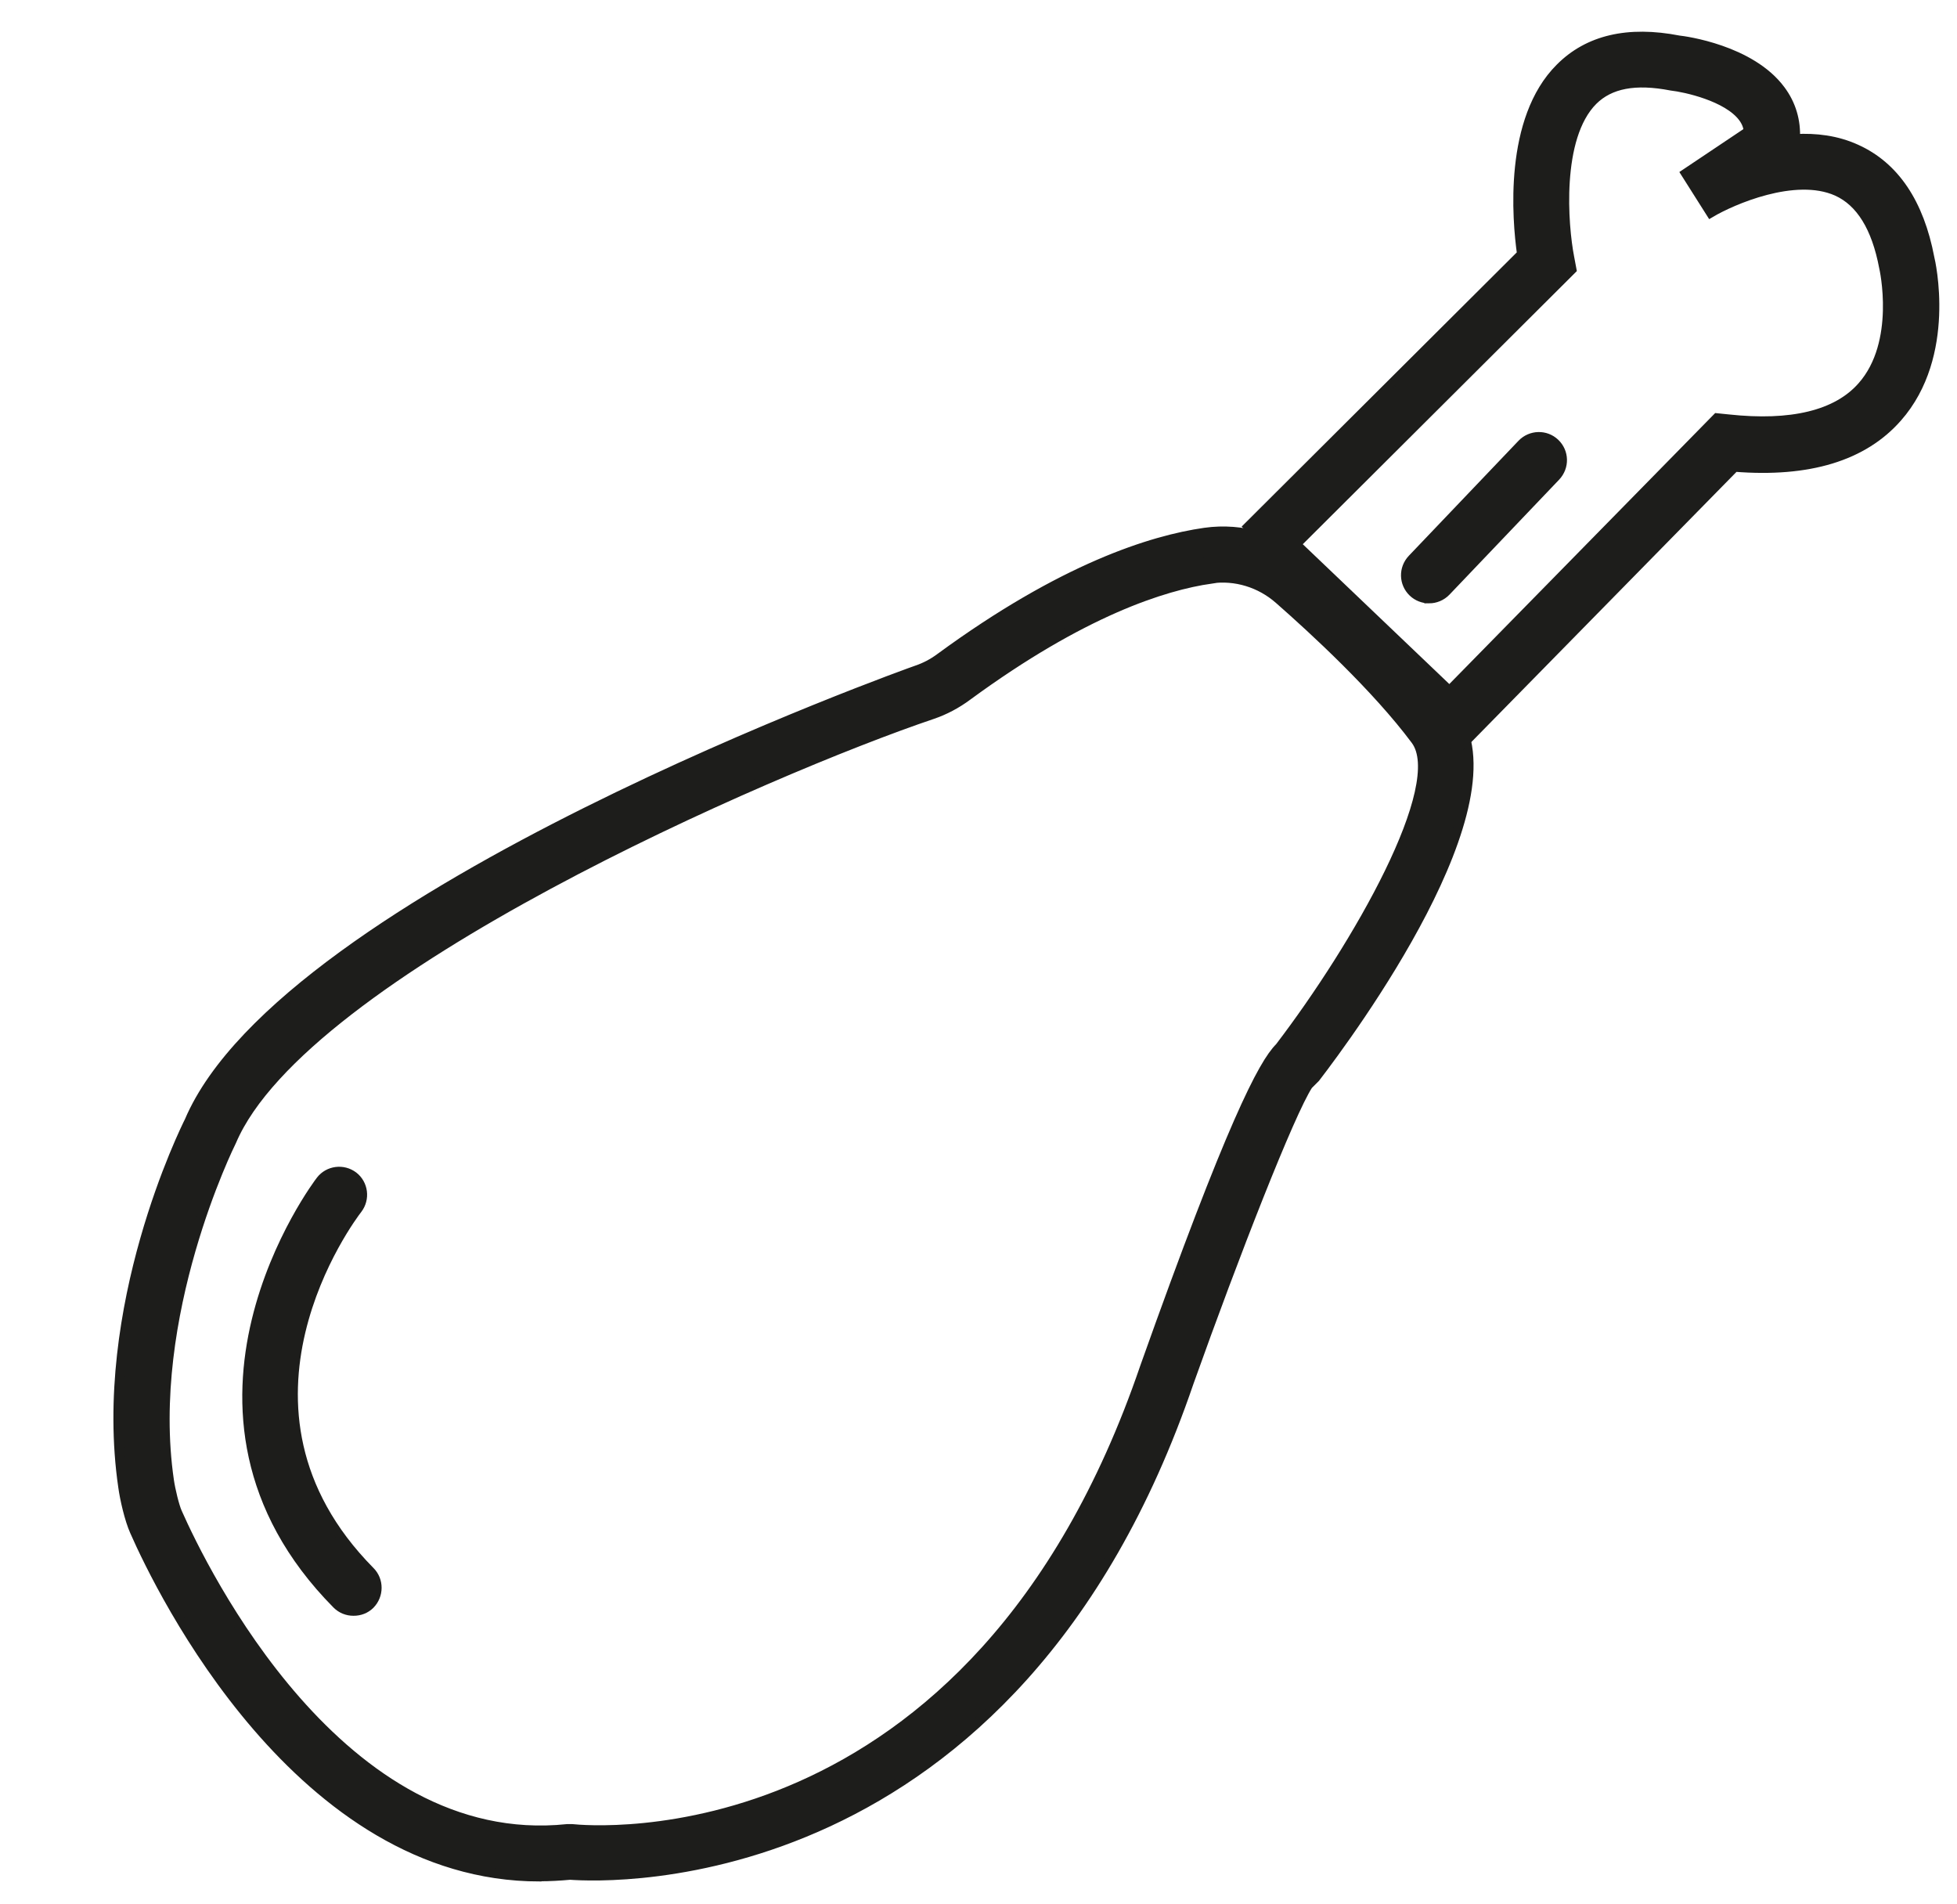 <?xml version="1.0" encoding="UTF-8"?>
<svg id="Ebene_1" data-name="Ebene 1" xmlns="http://www.w3.org/2000/svg" viewBox="0 0 103.06 100.24">
  <defs>
    <style>
      .cls-1 {
        fill: #1d1d1b;
        stroke: #1d1d1b;
        stroke-miterlimit: 10;
        stroke-width: .5px;
      }
    </style>
  </defs>
  <path class="cls-1" d="m28.41,98.82c-12.62,0-19.94-15.05-21.32-18.19-.28-.62-.53-1.73-.61-2.32-1.39-9.47,3.29-18.88,3.49-19.28,5.06-11.88,38-23.64,38.33-23.75.41-.14.82-.35,1.21-.64,6.45-4.73,11.14-6.2,13.94-6.6,1.98-.28,4.01.32,5.55,1.67,1.87,1.64,5.34,4.84,7.54,7.79,3.52,4.73-5.44,16.87-7.27,19.25l-.38.38c-.96,1.47-3.87,8.91-6.27,15.64-9.22,27.02-30.58,26.11-32.6,25.96-.54.05-1.07.08-1.6.08ZM63.61,29.26l.18,1.22c-2.52.36-6.8,1.73-12.83,6.15-.59.44-1.22.77-1.87.99-8.52,2.88-33.09,13.54-36.89,22.46-.08.16-4.56,9.2-3.29,17.88.07.49.28,1.36.43,1.69,1.33,3,8.56,17.9,20.53,16.65h.13s.13,0,.13,0c.86.09,21.18,1.99,30.16-24.32,4.55-12.79,6.23-15.97,7.1-16.83,4.07-5.33,8.93-13.8,7.16-16.18-2.06-2.77-5.39-5.83-7.19-7.41-1-.88-2.31-1.27-3.58-1.09l-.18-1.22Z"/>
  <path class="cls-1" d="m76.39,39.82l-11.17-10.66.95-1-.43-.43,14.4-14.35c-.26-1.85-.7-7.09,2.02-9.8,1.48-1.49,3.58-1.98,6.25-1.46.3.03,3.78.49,5.36,2.62.56.75.82,1.63.77,2.57,1.08-.06,2.18.07,3.21.54,2.02.91,3.32,2.84,3.87,5.74.04.15,1.19,5.11-1.7,8.39-1.8,2.05-4.67,2.92-8.57,2.61l-14.96,15.24Zm-8.12-11.14l8.06,7.69,14.09-14.36.59.06c3.32.36,5.72-.21,7.05-1.72,2.05-2.31,1.16-6.23,1.15-6.27-.4-2.12-1.23-3.45-2.47-4.01-2.22-.99-5.55.48-6.65,1.13l-1.31-2.07,3.3-2.21c-.02-.27-.12-.51-.29-.74-.82-1.1-3.05-1.58-3.77-1.66-1.91-.37-3.24-.11-4.13.77-1.95,1.95-1.56,6.62-1.24,8.26l.12.64-14.51,14.46Z"/>
  <path class="cls-1" d="m75.26,31.52c-.3,0-.61-.11-.85-.34-.49-.47-.51-1.24-.04-1.74l5.78-6.06c.47-.49,1.25-.51,1.74-.04.49.47.51,1.24.04,1.74l-5.78,6.06c-.24.25-.57.38-.89.38Z"/>
  <path class="cls-1" d="m18.61,84.83c-.32,0-.63-.12-.87-.36-10.07-10.18-.95-22.19-.85-22.31.41-.53,1.18-.63,1.72-.22.53.41.63,1.18.22,1.72-.33.42-7.88,10.44.66,19.08.48.48.47,1.26,0,1.74-.24.24-.55.35-.86.35Z"/>
</svg>